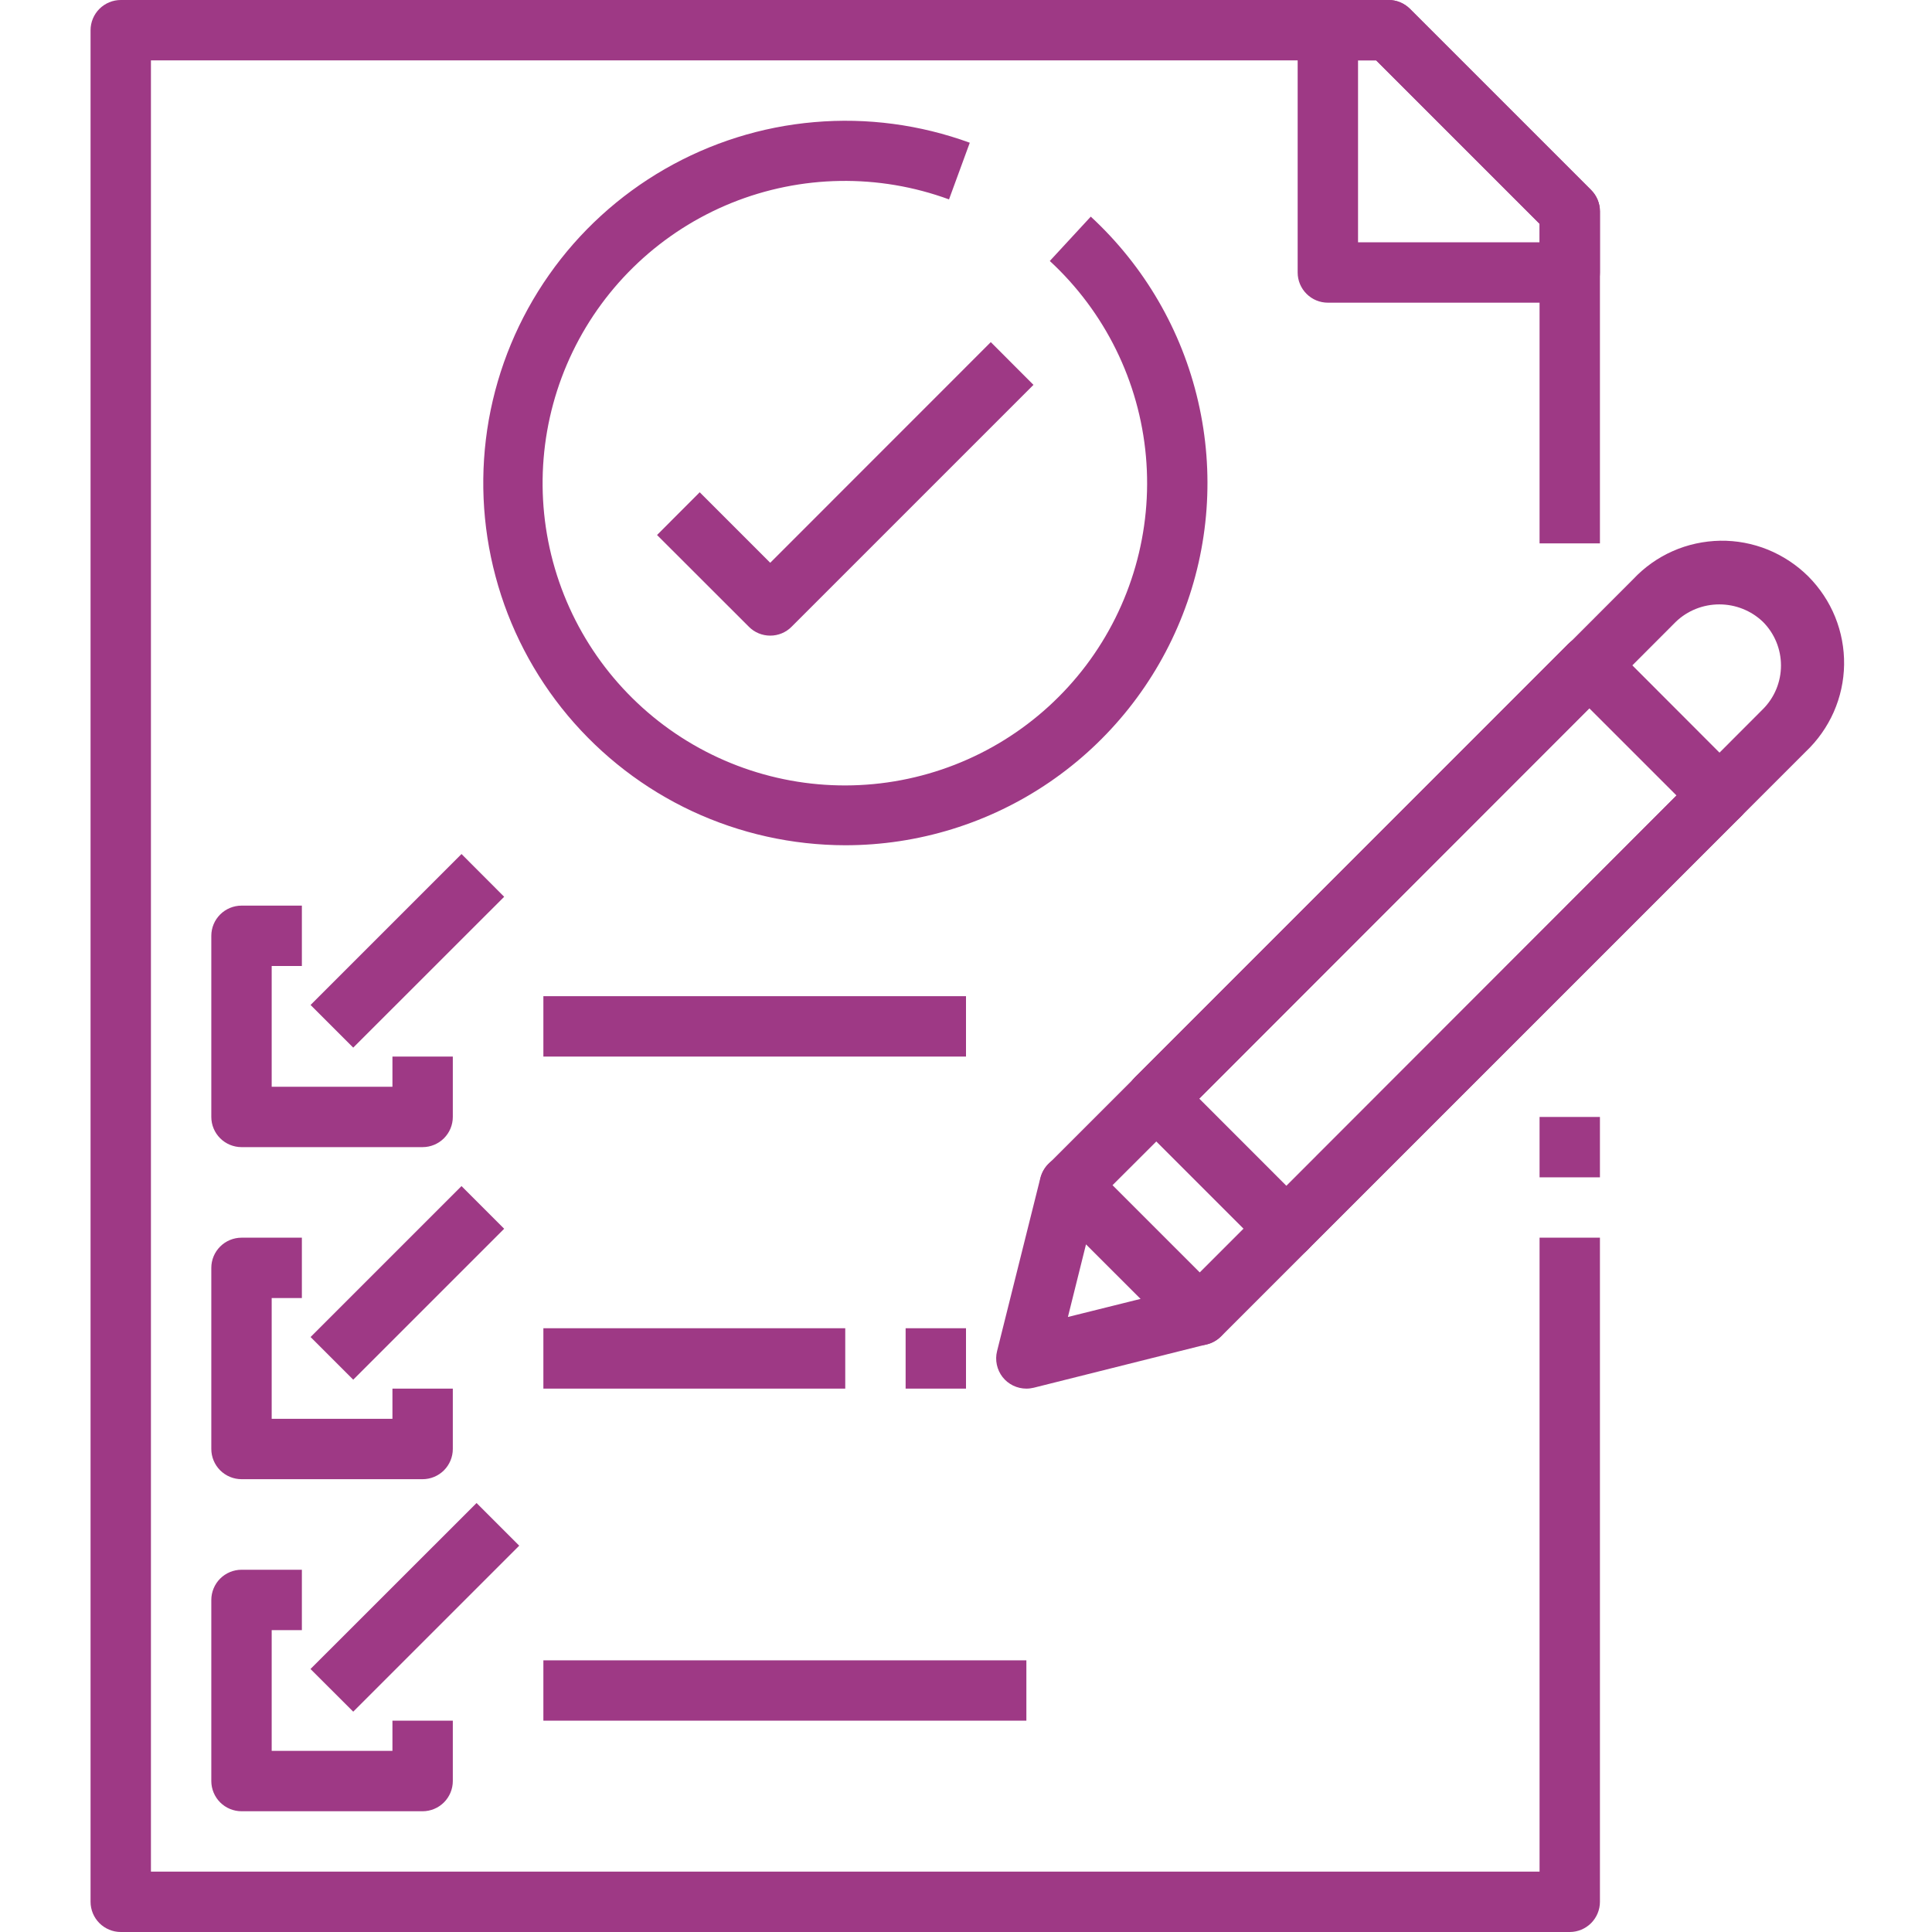 <svg width="24" height="24" viewBox="0 0 24 24" fill="none" xmlns="http://www.w3.org/2000/svg">
<g clip-path="url(#clip0_2082_4244)">
<path d="M19.5 24H1.5C1.401 24 1.305 23.96 1.235 23.89C1.165 23.82 1.125 23.724 1.125 23.625V0.375C1.125 0.276 1.165 0.18 1.235 0.11C1.305 0.04 1.401 0 1.5 0L17.25 0C17.349 2.1239e-05 17.445 0.04 17.515 0.11L19.765 2.36C19.835 2.43 19.875 2.526 19.875 2.625V6.75H19.125V2.78L17.095 0.75H1.875V23.25H19.125V15.375H19.875V23.625C19.875 23.724 19.835 23.82 19.765 23.89C19.695 23.96 19.599 24 19.5 24Z" fill="#9E3985"/>
<path d="M19.5 3.76H16.495C16.396 3.76 16.301 3.721 16.23 3.65C16.16 3.58 16.12 3.485 16.12 3.385V0.375C16.12 0.276 16.16 0.18 16.23 0.11C16.301 0.04 16.396 0 16.495 0L17.25 0C17.349 2.1239e-05 17.445 0.04 17.515 0.11L19.765 2.36C19.835 2.43 19.875 2.526 19.875 2.625V3.385C19.875 3.485 19.835 3.58 19.765 3.65C19.695 3.721 19.599 3.76 19.5 3.76ZM16.87 3.01H19.125V2.78L17.095 0.75H16.87L16.87 3.01ZM10.5 10.5C9.843 10.499 9.194 10.355 8.598 10.077C8.003 9.799 7.476 9.393 7.054 8.89C6.632 8.386 6.325 7.796 6.156 7.161C5.986 6.526 5.958 5.862 6.072 5.215C6.187 4.568 6.442 3.953 6.82 3.415C7.197 2.877 7.688 2.429 8.257 2.101C8.827 1.773 9.461 1.573 10.116 1.517C10.77 1.46 11.43 1.548 12.047 1.773L11.789 2.477C10.914 2.156 9.951 2.172 9.087 2.521C8.223 2.871 7.52 3.529 7.114 4.369C6.709 5.208 6.63 6.168 6.893 7.062C7.156 7.956 7.742 8.72 8.537 9.206C9.333 9.692 10.28 9.865 11.196 9.691C12.112 9.517 12.93 9.009 13.492 8.265C14.053 7.521 14.318 6.595 14.235 5.667C14.152 4.738 13.726 3.874 13.041 3.242L13.55 2.691C14.215 3.305 14.681 4.105 14.884 4.988C15.088 5.87 15.021 6.793 14.691 7.637C14.362 8.48 13.786 9.205 13.038 9.716C12.29 10.227 11.406 10.5 10.5 10.5ZM5.25 14.25H3C2.901 14.25 2.805 14.21 2.735 14.14C2.665 14.07 2.625 13.975 2.625 13.875V11.625C2.625 11.525 2.665 11.43 2.735 11.36C2.805 11.29 2.901 11.25 3 11.25H3.75V12H3.375V13.5H4.875V13.125H5.625V13.875C5.625 13.975 5.585 14.07 5.515 14.14C5.445 14.21 5.349 14.25 5.25 14.25ZM5.25 18.375H3C2.901 18.375 2.805 18.335 2.735 18.265C2.665 18.195 2.625 18.099 2.625 18V15.75C2.625 15.65 2.665 15.555 2.735 15.485C2.805 15.415 2.901 15.375 3 15.375H3.75V16.125H3.375V17.625H4.875V17.25H5.625V18C5.625 18.099 5.585 18.195 5.515 18.265C5.445 18.335 5.349 18.375 5.25 18.375ZM5.25 22.5H3C2.901 22.5 2.805 22.46 2.735 22.39C2.665 22.32 2.625 22.224 2.625 22.125V19.875C2.625 19.776 2.665 19.68 2.735 19.61C2.805 19.54 2.901 19.5 3 19.5H3.75V20.25H3.375V21.75H4.875V21.375H5.625V22.125C5.625 22.224 5.585 22.32 5.515 22.39C5.445 22.46 5.349 22.5 5.25 22.5Z" fill="#9E3985"/>
<path d="M3.858 12.484L5.733 10.609L6.263 11.14L4.388 13.014L3.858 12.484ZM3.858 16.609L5.733 14.734L6.263 15.264L4.388 17.139L3.858 16.609ZM3.857 20.733L5.92 18.671L6.45 19.201L4.388 21.263L3.857 20.733ZM6.75 12.375H12V13.125H6.75V12.375ZM6.75 16.5H10.5V17.25H6.75V16.5ZM6.75 20.625H12.75V21.375H6.75V20.625ZM15.978 15.637C15.929 15.637 15.88 15.627 15.834 15.608C15.789 15.588 15.747 15.56 15.713 15.525L14.1 13.912C14.03 13.842 13.99 13.747 13.99 13.647C13.99 13.548 14.03 13.453 14.1 13.382L19.48 8.001C19.55 7.931 19.645 7.891 19.745 7.891C19.844 7.891 19.939 7.931 20.01 8.001L21.622 9.615C21.693 9.686 21.732 9.781 21.732 9.88C21.732 9.98 21.693 10.075 21.622 10.146L16.243 15.525C16.209 15.56 16.168 15.588 16.122 15.608C16.076 15.627 16.028 15.637 15.978 15.637ZM14.895 13.65L15.978 14.734L20.828 9.88L19.745 8.797L14.895 13.65Z" fill="#9E3985"/>
<path d="M15.978 15.637C15.928 15.637 15.88 15.627 15.834 15.608C15.789 15.588 15.747 15.56 15.713 15.525L14.1 13.912C14.03 13.842 13.99 13.747 13.99 13.647C13.99 13.548 14.03 13.453 14.1 13.382L19.479 8.001C19.55 7.931 19.645 7.891 19.744 7.891C19.844 7.891 19.939 7.931 20.01 8.001L21.622 9.615C21.692 9.686 21.732 9.781 21.732 9.88C21.732 9.98 21.692 10.075 21.622 10.146L16.243 15.525C16.209 15.56 16.167 15.588 16.122 15.608C16.076 15.627 16.027 15.637 15.978 15.637ZM14.895 13.65L15.978 14.734L20.828 9.88L19.744 8.797L14.895 13.65Z" fill="#9E3985"/>
<path d="M21.358 10.256C21.259 10.256 21.164 10.216 21.093 10.146L19.481 8.533C19.411 8.463 19.371 8.368 19.371 8.268C19.371 8.169 19.411 8.073 19.481 8.003L20.288 7.195C20.427 7.047 20.594 6.928 20.78 6.846C20.965 6.764 21.166 6.721 21.369 6.717C21.572 6.714 21.773 6.752 21.961 6.828C22.149 6.905 22.32 7.018 22.464 7.161C22.607 7.305 22.721 7.476 22.797 7.664C22.873 7.852 22.911 8.054 22.908 8.257C22.905 8.46 22.861 8.66 22.779 8.846C22.697 9.031 22.578 9.199 22.431 9.338L21.624 10.145C21.589 10.18 21.548 10.208 21.502 10.227C21.457 10.246 21.408 10.255 21.358 10.256ZM20.275 8.268L21.358 9.352L21.9 8.809C22.044 8.665 22.124 8.47 22.124 8.267C22.124 8.064 22.044 7.869 21.9 7.725C21.754 7.585 21.56 7.508 21.358 7.508C21.157 7.508 20.962 7.585 20.817 7.725L20.275 8.268ZM12.75 17.25C12.693 17.25 12.637 17.237 12.585 17.212C12.534 17.187 12.489 17.151 12.454 17.106C12.419 17.061 12.395 17.009 12.383 16.953C12.371 16.897 12.372 16.839 12.386 16.784L12.924 14.632C12.941 14.568 12.973 14.509 13.02 14.461C13.066 14.414 13.124 14.379 13.188 14.362C13.252 14.344 13.319 14.344 13.384 14.361C13.448 14.377 13.506 14.411 13.553 14.458L15.166 16.07C15.213 16.117 15.246 16.176 15.263 16.24C15.28 16.304 15.28 16.372 15.262 16.436C15.244 16.5 15.21 16.558 15.162 16.604C15.115 16.651 15.056 16.684 14.991 16.7L12.841 17.239C12.811 17.246 12.781 17.25 12.75 17.25ZM13.491 15.457L13.266 16.36L14.17 16.135L13.491 15.457Z" fill="#9E3985"/>
<path d="M14.902 16.712C14.803 16.712 14.707 16.672 14.637 16.602L13.025 14.989C12.954 14.919 12.915 14.824 12.915 14.724C12.915 14.625 12.954 14.529 13.025 14.459L14.101 13.383C14.171 13.313 14.267 13.273 14.366 13.273C14.466 13.273 14.561 13.313 14.631 13.383L16.244 14.996C16.314 15.066 16.354 15.161 16.354 15.261C16.354 15.36 16.314 15.456 16.244 15.526L15.168 16.602C15.133 16.637 15.092 16.664 15.046 16.683C15.001 16.702 14.952 16.712 14.902 16.712ZM13.819 14.724L14.902 15.808L15.448 15.262L14.365 14.179L13.819 14.724ZM9.568 7.896C9.469 7.896 9.373 7.857 9.303 7.786L8.162 6.646L8.692 6.115L9.568 6.991L12.308 4.25L12.838 4.781L9.833 7.786C9.763 7.857 9.667 7.896 9.568 7.896ZM19.125 13.875H19.875V14.625H19.125V13.875ZM11.25 16.5H12V17.25H11.25V16.5Z" fill="#9E3985"/>
</g>
<defs>
<clipPath id="clip0_2082_4244">
<rect width="24" height="24" fill="white"/>
</clipPath>
</defs>
</svg>
